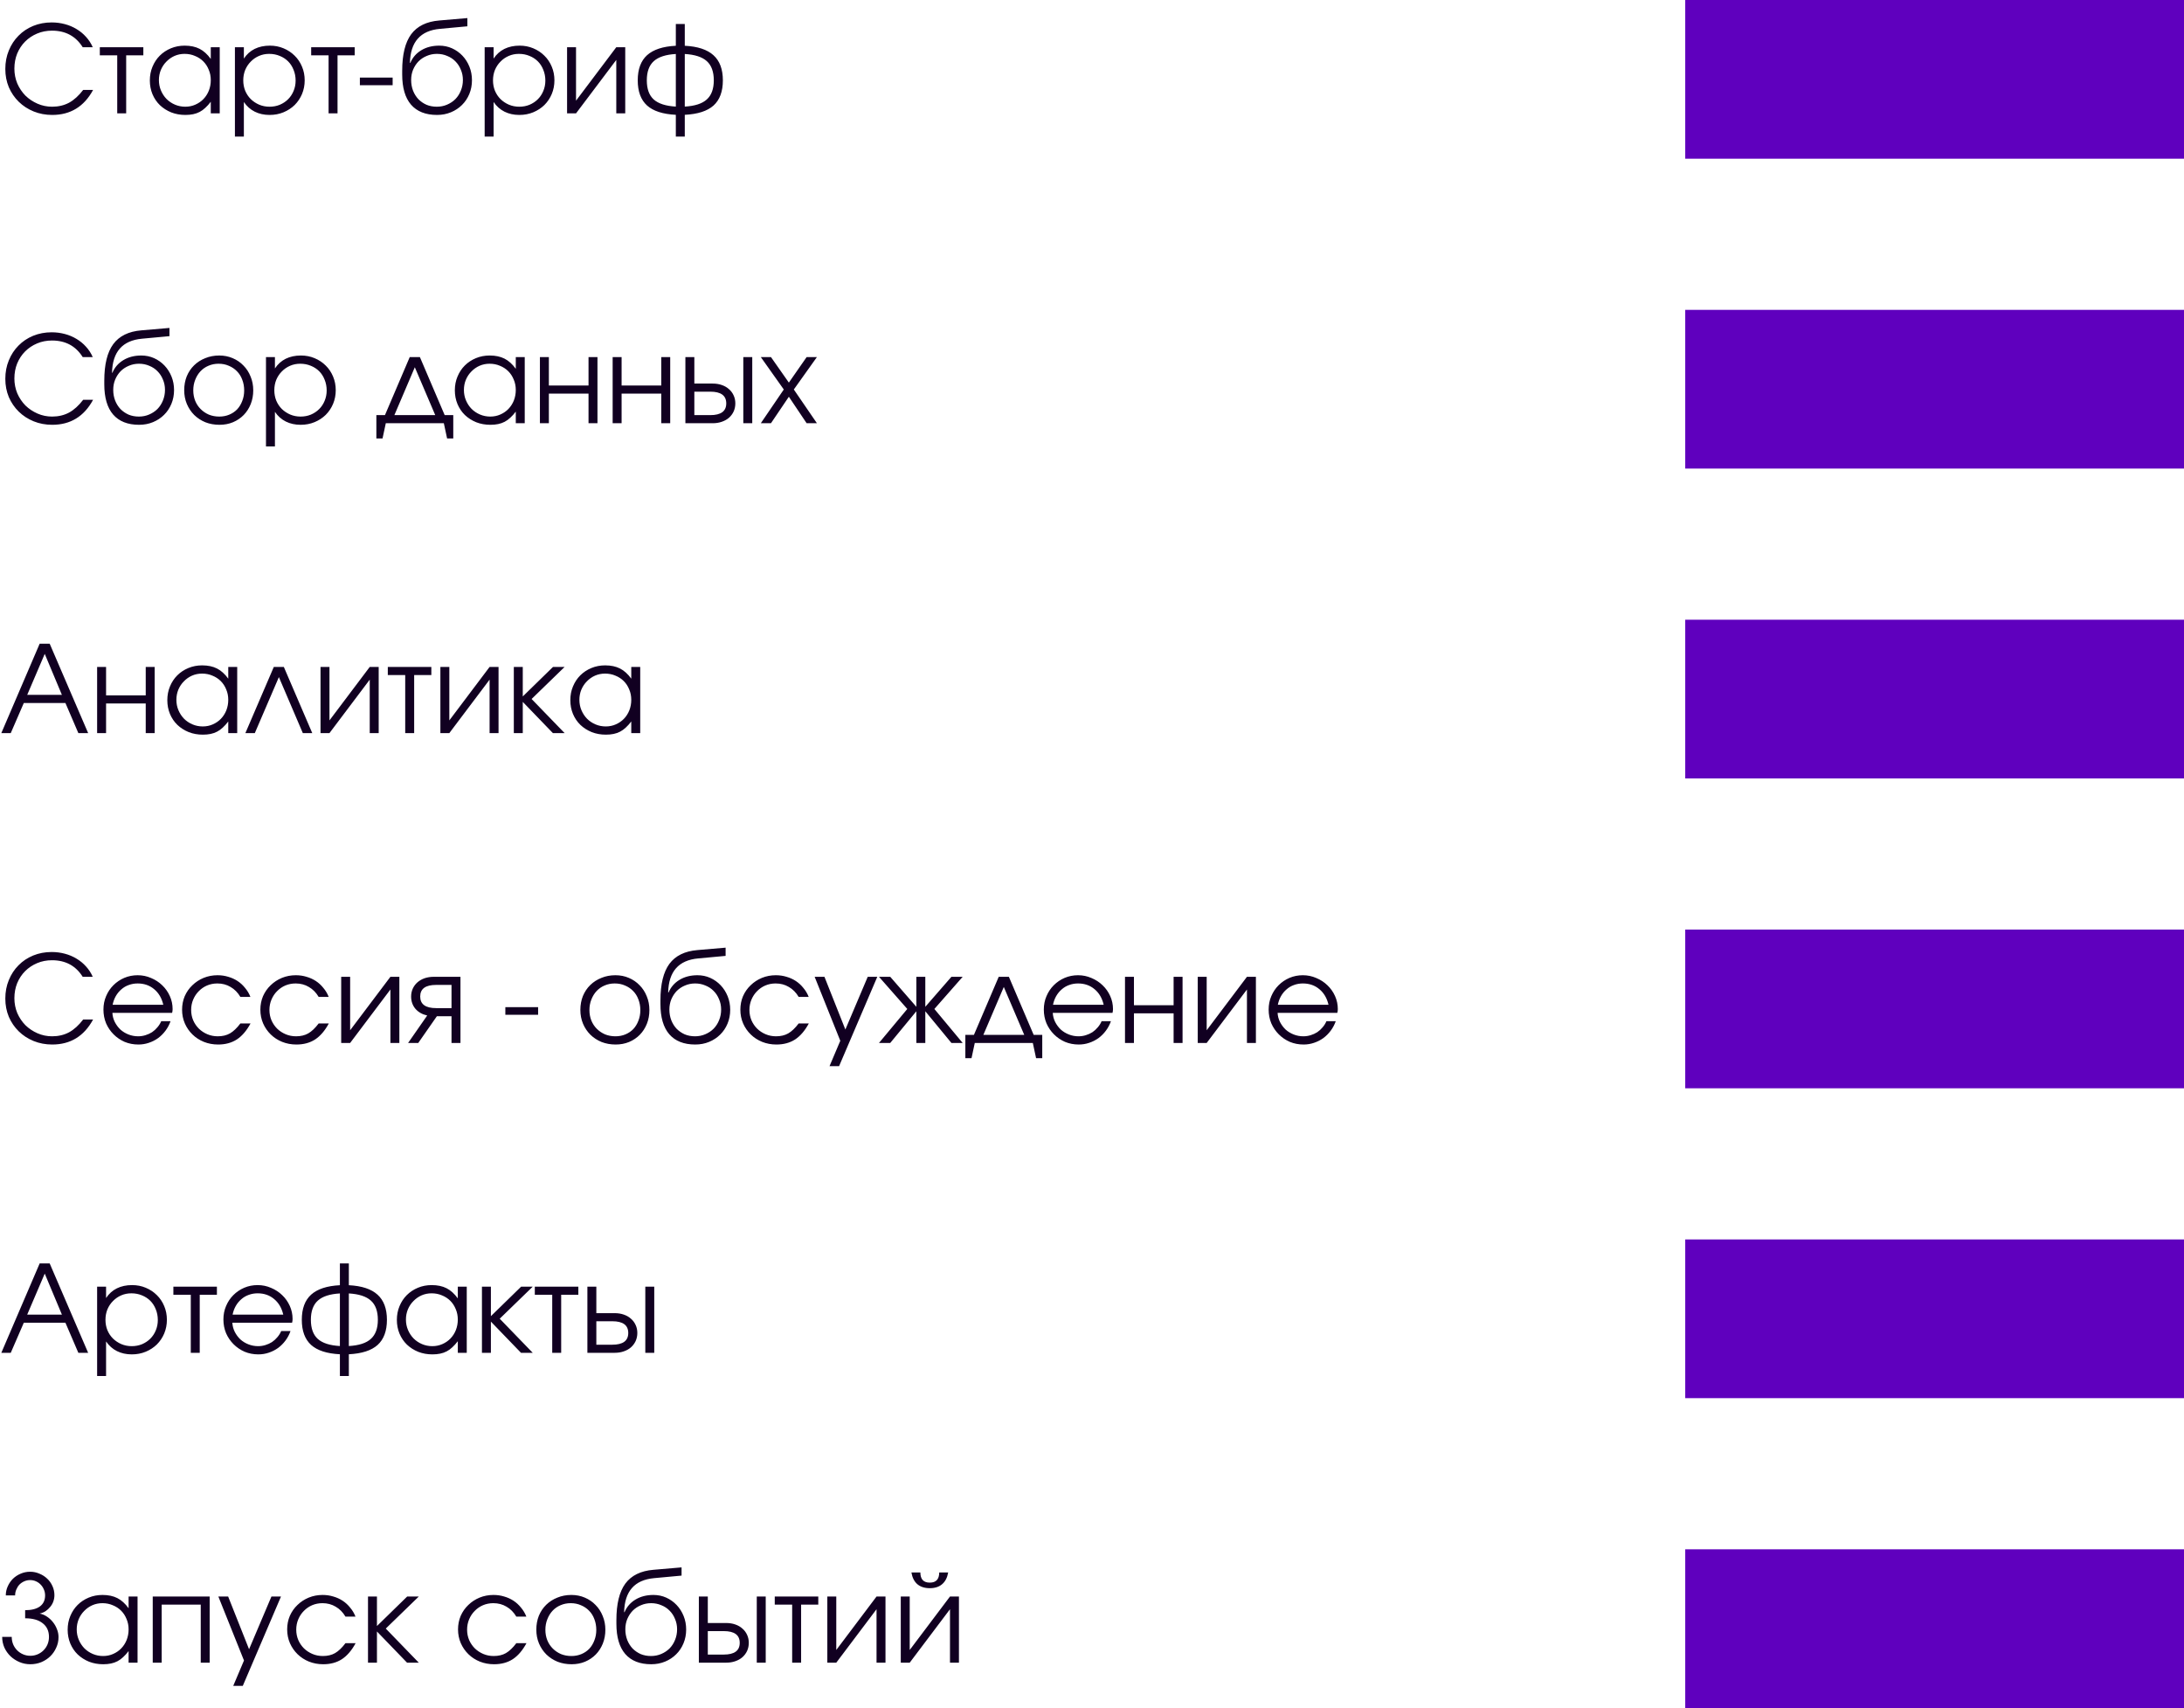 <?xml version="1.0" encoding="UTF-8"?> <svg xmlns="http://www.w3.org/2000/svg" width="289" height="226" viewBox="0 0 289 226" fill="none"><path d="M12.32 11.896C11.125 14.104 9.323 15.208 6.912 15.208C6.027 15.208 5.205 15.053 4.448 14.744C3.691 14.435 3.035 14.008 2.48 13.464C1.925 12.92 1.488 12.28 1.168 11.544C0.859 10.797 0.704 9.992 0.704 9.128C0.704 8.243 0.859 7.427 1.168 6.68C1.477 5.923 1.904 5.272 2.448 4.728C2.992 4.173 3.637 3.741 4.384 3.432C5.141 3.123 5.957 2.968 6.832 2.968C7.44 2.968 8.021 3.043 8.576 3.192C9.141 3.341 9.659 3.56 10.128 3.848C10.597 4.125 11.013 4.467 11.376 4.872C11.749 5.277 12.048 5.736 12.272 6.248H10.944C10.027 4.787 8.672 4.056 6.88 4.056C6.176 4.056 5.52 4.184 4.912 4.44C4.304 4.696 3.776 5.048 3.328 5.496C2.88 5.944 2.528 6.477 2.272 7.096C2.027 7.704 1.904 8.365 1.904 9.08C1.904 9.773 2.032 10.429 2.288 11.048C2.555 11.656 2.912 12.189 3.36 12.648C3.819 13.096 4.352 13.453 4.96 13.72C5.568 13.987 6.213 14.12 6.896 14.12C7.728 14.12 8.475 13.944 9.136 13.592C9.797 13.229 10.421 12.664 11.008 11.896H12.32ZM15.512 7.32H13.208V6.248H18.968V7.32H16.696V15H15.512V7.32ZM19.828 10.648C19.828 9.987 19.946 9.379 20.18 8.824C20.415 8.259 20.735 7.773 21.14 7.368C21.556 6.952 22.047 6.627 22.612 6.392C23.178 6.157 23.786 6.04 24.436 6.04C25.204 6.04 25.86 6.179 26.404 6.456C26.948 6.733 27.444 7.181 27.892 7.8V6.248H29.076V15H27.892V13.464C27.658 13.773 27.418 14.04 27.172 14.264C26.938 14.488 26.687 14.669 26.42 14.808C26.154 14.947 25.866 15.048 25.556 15.112C25.247 15.176 24.906 15.208 24.532 15.208C23.86 15.208 23.236 15.096 22.66 14.872C22.084 14.637 21.583 14.317 21.156 13.912C20.74 13.507 20.415 13.027 20.18 12.472C19.946 11.907 19.828 11.299 19.828 10.648ZM21.028 10.6C21.028 11.091 21.119 11.549 21.3 11.976C21.482 12.403 21.727 12.776 22.036 13.096C22.356 13.416 22.73 13.667 23.156 13.848C23.583 14.029 24.036 14.12 24.516 14.12C24.996 14.12 25.439 14.029 25.844 13.848C26.26 13.667 26.618 13.421 26.916 13.112C27.226 12.792 27.466 12.419 27.636 11.992C27.807 11.555 27.892 11.091 27.892 10.6C27.892 10.099 27.802 9.64 27.62 9.224C27.45 8.797 27.21 8.429 26.9 8.12C26.591 7.811 26.223 7.571 25.796 7.4C25.38 7.219 24.922 7.128 24.42 7.128C23.951 7.128 23.508 7.219 23.092 7.4C22.687 7.581 22.33 7.832 22.02 8.152C21.711 8.461 21.466 8.829 21.284 9.256C21.114 9.672 21.028 10.12 21.028 10.6ZM31.086 6.248H32.27V7.752C32.644 7.187 33.118 6.76 33.694 6.472C34.281 6.184 34.953 6.04 35.71 6.04C36.361 6.04 36.964 6.157 37.518 6.392C38.084 6.627 38.574 6.952 38.99 7.368C39.406 7.773 39.731 8.259 39.966 8.824C40.201 9.379 40.318 9.981 40.318 10.632C40.318 11.272 40.201 11.875 39.966 12.44C39.731 12.995 39.406 13.48 38.99 13.896C38.574 14.301 38.084 14.621 37.518 14.856C36.953 15.091 36.34 15.208 35.678 15.208C34.942 15.208 34.286 15.064 33.71 14.776C33.134 14.488 32.654 14.061 32.27 13.496V18.072H31.086V6.248ZM35.662 14.12C36.153 14.12 36.606 14.035 37.022 13.864C37.449 13.683 37.817 13.437 38.126 13.128C38.435 12.819 38.675 12.456 38.846 12.04C39.028 11.613 39.118 11.155 39.118 10.664C39.118 10.152 39.028 9.677 38.846 9.24C38.675 8.803 38.435 8.429 38.126 8.12C37.817 7.811 37.449 7.571 37.022 7.4C36.596 7.219 36.126 7.128 35.614 7.128C35.134 7.128 34.686 7.219 34.27 7.4C33.854 7.581 33.492 7.832 33.182 8.152C32.873 8.461 32.627 8.829 32.446 9.256C32.276 9.683 32.19 10.141 32.19 10.632C32.19 11.123 32.276 11.581 32.446 12.008C32.627 12.435 32.873 12.803 33.182 13.112C33.502 13.421 33.87 13.667 34.286 13.848C34.713 14.029 35.172 14.12 35.662 14.12ZM43.48 7.32H41.176V6.248H46.936V7.32H44.664V15H43.48V7.32ZM47.621 10.264H51.957V11.272H47.621V10.264ZM54.294 8.328C54.592 7.613 55.078 7.053 55.749 6.648C56.422 6.243 57.211 6.04 58.117 6.04C58.725 6.04 59.291 6.157 59.813 6.392C60.336 6.627 60.795 6.952 61.19 7.368C61.584 7.784 61.894 8.269 62.117 8.824C62.342 9.379 62.453 9.976 62.453 10.616C62.453 11.267 62.336 11.875 62.102 12.44C61.867 13.005 61.541 13.491 61.126 13.896C60.72 14.301 60.235 14.621 59.669 14.856C59.104 15.091 58.491 15.208 57.83 15.208C56.325 15.208 55.179 14.755 54.389 13.848C53.611 12.941 53.221 11.608 53.221 9.848V9.368C53.221 7.224 53.616 5.613 54.406 4.536C55.206 3.459 56.443 2.851 58.117 2.712L61.846 2.392V3.48L58.214 3.816C55.632 4.051 54.309 5.549 54.245 8.312L54.294 8.328ZM57.797 14.12C58.288 14.12 58.742 14.029 59.157 13.848C59.584 13.667 59.952 13.421 60.261 13.112C60.571 12.792 60.811 12.419 60.981 11.992C61.163 11.555 61.254 11.085 61.254 10.584C61.254 10.093 61.163 9.64 60.981 9.224C60.811 8.797 60.571 8.429 60.261 8.12C59.963 7.811 59.6 7.571 59.173 7.4C58.758 7.219 58.304 7.128 57.813 7.128C57.334 7.128 56.886 7.219 56.469 7.4C56.053 7.571 55.691 7.811 55.382 8.12C55.083 8.429 54.843 8.797 54.661 9.224C54.491 9.64 54.406 10.093 54.406 10.584C54.406 11.096 54.491 11.571 54.661 12.008C54.832 12.435 55.067 12.808 55.365 13.128C55.675 13.437 56.032 13.683 56.438 13.864C56.853 14.035 57.307 14.12 57.797 14.12ZM64.133 6.248H65.317V7.752C65.69 7.187 66.165 6.76 66.741 6.472C67.328 6.184 68 6.04 68.757 6.04C69.408 6.04 70.01 6.157 70.565 6.392C71.13 6.627 71.621 6.952 72.037 7.368C72.453 7.773 72.778 8.259 73.013 8.824C73.248 9.379 73.365 9.981 73.365 10.632C73.365 11.272 73.248 11.875 73.013 12.44C72.778 12.995 72.453 13.48 72.037 13.896C71.621 14.301 71.13 14.621 70.565 14.856C70 15.091 69.386 15.208 68.725 15.208C67.989 15.208 67.333 15.064 66.757 14.776C66.181 14.488 65.701 14.061 65.317 13.496V18.072H64.133V6.248ZM68.709 14.12C69.2 14.12 69.653 14.035 70.069 13.864C70.496 13.683 70.864 13.437 71.173 13.128C71.482 12.819 71.722 12.456 71.893 12.04C72.074 11.613 72.165 11.155 72.165 10.664C72.165 10.152 72.074 9.677 71.893 9.24C71.722 8.803 71.482 8.429 71.173 8.12C70.864 7.811 70.496 7.571 70.069 7.4C69.642 7.219 69.173 7.128 68.661 7.128C68.181 7.128 67.733 7.219 67.317 7.4C66.901 7.581 66.538 7.832 66.229 8.152C65.92 8.461 65.674 8.829 65.493 9.256C65.322 9.683 65.237 10.141 65.237 10.632C65.237 11.123 65.322 11.581 65.493 12.008C65.674 12.435 65.92 12.803 66.229 13.112C66.549 13.421 66.917 13.667 67.333 13.848C67.76 14.029 68.218 14.12 68.709 14.12ZM75.039 6.248H76.223V13.32L81.551 6.248H82.735V15H81.551V7.928L76.223 15H75.039V6.248ZM89.43 15.192C87.713 15.107 86.443 14.696 85.622 13.96C84.801 13.213 84.39 12.104 84.39 10.632C84.39 9.16 84.801 8.051 85.622 7.304C86.454 6.557 87.723 6.141 89.43 6.056V3.176H90.614V6.056C92.321 6.141 93.585 6.557 94.406 7.304C95.238 8.051 95.654 9.16 95.654 10.632C95.654 12.104 95.243 13.213 94.422 13.96C93.601 14.696 92.331 15.107 90.614 15.192V18.072H89.43V15.192ZM89.43 7.144C88.107 7.219 87.137 7.533 86.518 8.088C85.899 8.643 85.59 9.491 85.59 10.632C85.59 11.763 85.894 12.605 86.502 13.16C87.121 13.715 88.097 14.029 89.43 14.104V7.144ZM90.614 14.104C91.947 14.029 92.918 13.715 93.526 13.16C94.145 12.605 94.454 11.763 94.454 10.632C94.454 9.491 94.145 8.643 93.526 8.088C92.907 7.533 91.937 7.219 90.614 7.144V14.104Z" fill="#110021"></path><path d="M12.32 52.896C11.125 55.104 9.323 56.208 6.912 56.208C6.027 56.208 5.205 56.053 4.448 55.744C3.691 55.435 3.035 55.008 2.48 54.464C1.925 53.92 1.488 53.28 1.168 52.544C0.859 51.797 0.704 50.992 0.704 50.128C0.704 49.243 0.859 48.427 1.168 47.68C1.477 46.923 1.904 46.272 2.448 45.728C2.992 45.173 3.637 44.741 4.384 44.432C5.141 44.123 5.957 43.968 6.832 43.968C7.44 43.968 8.021 44.043 8.576 44.192C9.141 44.341 9.659 44.56 10.128 44.848C10.597 45.125 11.013 45.467 11.376 45.872C11.749 46.277 12.048 46.736 12.272 47.248H10.944C10.027 45.787 8.672 45.056 6.88 45.056C6.176 45.056 5.52 45.184 4.912 45.44C4.304 45.696 3.776 46.048 3.328 46.496C2.88 46.944 2.528 47.477 2.272 48.096C2.027 48.704 1.904 49.365 1.904 50.08C1.904 50.773 2.032 51.429 2.288 52.048C2.555 52.656 2.912 53.189 3.36 53.648C3.819 54.096 4.352 54.453 4.96 54.72C5.568 54.987 6.213 55.12 6.896 55.12C7.728 55.12 8.475 54.944 9.136 54.592C9.797 54.229 10.421 53.664 11.008 52.896H12.32ZM14.872 49.328C15.17 48.613 15.656 48.053 16.328 47.648C17 47.243 17.789 47.04 18.696 47.04C19.304 47.04 19.869 47.157 20.392 47.392C20.914 47.627 21.373 47.952 21.768 48.368C22.162 48.784 22.472 49.269 22.696 49.824C22.92 50.379 23.032 50.976 23.032 51.616C23.032 52.267 22.914 52.875 22.68 53.44C22.445 54.005 22.12 54.491 21.704 54.896C21.298 55.301 20.813 55.621 20.248 55.856C19.682 56.091 19.069 56.208 18.408 56.208C16.904 56.208 15.757 55.755 14.968 54.848C14.189 53.941 13.8 52.608 13.8 50.848V50.368C13.8 48.224 14.194 46.613 14.984 45.536C15.784 44.459 17.021 43.851 18.696 43.712L22.424 43.392V44.48L18.792 44.816C16.21 45.051 14.888 46.549 14.824 49.312L14.872 49.328ZM18.376 55.12C18.866 55.12 19.32 55.029 19.736 54.848C20.162 54.667 20.53 54.421 20.84 54.112C21.149 53.792 21.389 53.419 21.56 52.992C21.741 52.555 21.832 52.085 21.832 51.584C21.832 51.093 21.741 50.64 21.56 50.224C21.389 49.797 21.149 49.429 20.84 49.12C20.541 48.811 20.178 48.571 19.752 48.4C19.336 48.219 18.882 48.128 18.392 48.128C17.912 48.128 17.464 48.219 17.048 48.4C16.632 48.571 16.269 48.811 15.96 49.12C15.661 49.429 15.421 49.797 15.24 50.224C15.069 50.64 14.984 51.093 14.984 51.584C14.984 52.096 15.069 52.571 15.24 53.008C15.41 53.435 15.645 53.808 15.944 54.128C16.253 54.437 16.61 54.683 17.016 54.864C17.432 55.035 17.885 55.12 18.376 55.12ZM24.375 51.632C24.375 50.971 24.487 50.357 24.711 49.792C24.946 49.227 25.271 48.741 25.687 48.336C26.103 47.931 26.594 47.616 27.159 47.392C27.724 47.157 28.343 47.04 29.015 47.04C29.655 47.04 30.247 47.157 30.791 47.392C31.346 47.627 31.82 47.952 32.215 48.368C32.62 48.773 32.935 49.259 33.159 49.824C33.394 50.379 33.511 50.987 33.511 51.648C33.511 52.299 33.399 52.907 33.175 53.472C32.951 54.027 32.642 54.507 32.247 54.912C31.852 55.317 31.378 55.637 30.823 55.872C30.279 56.096 29.687 56.208 29.047 56.208C28.375 56.208 27.751 56.096 27.175 55.872C26.61 55.637 26.119 55.317 25.703 54.912C25.287 54.496 24.962 54.011 24.727 53.456C24.492 52.891 24.375 52.283 24.375 51.632ZM29.015 55.12C29.495 55.12 29.938 55.035 30.343 54.864C30.748 54.693 31.095 54.459 31.383 54.16C31.671 53.851 31.895 53.483 32.055 53.056C32.226 52.629 32.311 52.165 32.311 51.664C32.311 51.152 32.226 50.677 32.055 50.24C31.895 49.803 31.66 49.429 31.351 49.12C31.052 48.811 30.695 48.571 30.279 48.4C29.874 48.219 29.421 48.128 28.919 48.128C28.439 48.128 27.991 48.219 27.575 48.4C27.17 48.571 26.818 48.816 26.519 49.136C26.231 49.445 26.002 49.819 25.831 50.256C25.66 50.683 25.575 51.147 25.575 51.648C25.575 52.149 25.66 52.613 25.831 53.04C26.002 53.456 26.242 53.819 26.551 54.128C26.86 54.437 27.223 54.683 27.639 54.864C28.066 55.035 28.524 55.12 29.015 55.12ZM35.196 47.248H36.38V48.752C36.753 48.187 37.227 47.76 37.803 47.472C38.39 47.184 39.062 47.04 39.819 47.04C40.47 47.04 41.073 47.157 41.627 47.392C42.193 47.627 42.684 47.952 43.099 48.368C43.516 48.773 43.841 49.259 44.075 49.824C44.31 50.379 44.428 50.981 44.428 51.632C44.428 52.272 44.31 52.875 44.075 53.44C43.841 53.995 43.516 54.48 43.099 54.896C42.684 55.301 42.193 55.621 41.627 55.856C41.062 56.091 40.449 56.208 39.788 56.208C39.051 56.208 38.395 56.064 37.819 55.776C37.243 55.488 36.764 55.061 36.38 54.496V59.072H35.196V47.248ZM39.772 55.12C40.262 55.12 40.715 55.035 41.132 54.864C41.558 54.683 41.926 54.437 42.236 54.128C42.545 53.819 42.785 53.456 42.956 53.04C43.137 52.613 43.227 52.155 43.227 51.664C43.227 51.152 43.137 50.677 42.956 50.24C42.785 49.803 42.545 49.429 42.236 49.12C41.926 48.811 41.558 48.571 41.132 48.4C40.705 48.219 40.236 48.128 39.724 48.128C39.243 48.128 38.795 48.219 38.38 48.4C37.964 48.581 37.601 48.832 37.291 49.152C36.982 49.461 36.737 49.829 36.556 50.256C36.385 50.683 36.3 51.141 36.3 51.632C36.3 52.123 36.385 52.581 36.556 53.008C36.737 53.435 36.982 53.803 37.291 54.112C37.611 54.421 37.98 54.667 38.395 54.848C38.822 55.029 39.281 55.12 39.772 55.12ZM49.803 54.928H50.939L54.219 47.248H55.563L58.843 54.928H59.979V58.016H59.163L58.731 56H51.051L50.619 58.016H49.803V54.928ZM57.595 54.928L54.891 48.592L52.187 54.928H57.595ZM60.188 51.648C60.188 50.987 60.305 50.379 60.54 49.824C60.774 49.259 61.094 48.773 61.5 48.368C61.916 47.952 62.406 47.627 62.972 47.392C63.537 47.157 64.145 47.04 64.796 47.04C65.564 47.04 66.22 47.179 66.764 47.456C67.308 47.733 67.804 48.181 68.252 48.8V47.248H69.436V56H68.252V54.464C68.017 54.773 67.777 55.04 67.532 55.264C67.297 55.488 67.046 55.669 66.78 55.808C66.513 55.947 66.225 56.048 65.916 56.112C65.606 56.176 65.265 56.208 64.892 56.208C64.22 56.208 63.596 56.096 63.02 55.872C62.444 55.637 61.942 55.317 61.516 54.912C61.1 54.507 60.774 54.027 60.54 53.472C60.305 52.907 60.188 52.299 60.188 51.648ZM61.388 51.6C61.388 52.091 61.478 52.549 61.66 52.976C61.841 53.403 62.086 53.776 62.396 54.096C62.716 54.416 63.089 54.667 63.516 54.848C63.942 55.029 64.396 55.12 64.876 55.12C65.356 55.12 65.798 55.029 66.204 54.848C66.62 54.667 66.977 54.421 67.276 54.112C67.585 53.792 67.825 53.419 67.996 52.992C68.166 52.555 68.252 52.091 68.252 51.6C68.252 51.099 68.161 50.64 67.98 50.224C67.809 49.797 67.569 49.429 67.26 49.12C66.95 48.811 66.582 48.571 66.156 48.4C65.74 48.219 65.281 48.128 64.78 48.128C64.31 48.128 63.868 48.219 63.452 48.4C63.046 48.581 62.689 48.832 62.38 49.152C62.07 49.461 61.825 49.829 61.644 50.256C61.473 50.672 61.388 51.12 61.388 51.6ZM71.445 47.248H72.629V51.008H77.877V47.248H79.061V56H77.877V52.08H72.629V56H71.445V47.248ZM81.07 47.248H82.254V51.008H87.502V47.248H88.686V56H87.502V52.08H82.254V56H81.07V47.248ZM93.992 54.928C95.4 54.928 96.103 54.411 96.103 53.376C96.103 52.341 95.4 51.824 93.992 51.824H91.879V54.928H93.992ZM90.695 47.248H91.879V50.752H94.296C94.743 50.752 95.149 50.816 95.511 50.944C95.885 51.072 96.2 51.253 96.456 51.488C96.722 51.712 96.93 51.989 97.079 52.32C97.229 52.64 97.303 52.992 97.303 53.376C97.303 53.76 97.229 54.117 97.079 54.448C96.93 54.768 96.722 55.045 96.456 55.28C96.2 55.504 95.885 55.68 95.511 55.808C95.149 55.936 94.743 56 94.296 56H90.695V47.248ZM98.359 47.248H99.543V56H98.359V47.248ZM103.715 51.536L100.675 47.248H102.019L104.387 50.624L106.739 47.248H108.099L105.043 51.536L108.099 56H106.739L104.387 52.496L102.019 56H100.675L103.715 51.536Z" fill="#110021"></path><path d="M5.248 85.176H6.576L11.664 97H10.368L8.656 93.016H3.152L1.424 97H0.176L5.248 85.176ZM8.192 91.944L5.92 86.52L3.6 91.944H8.192ZM12.852 88.248H14.036V92.008H19.284V88.248H20.468V97H19.284V93.08H14.036V97H12.852V88.248ZM22.141 92.648C22.141 91.987 22.258 91.379 22.493 90.824C22.727 90.259 23.047 89.773 23.453 89.368C23.869 88.952 24.359 88.627 24.925 88.392C25.49 88.157 26.098 88.04 26.749 88.04C27.517 88.04 28.173 88.179 28.717 88.456C29.261 88.733 29.757 89.181 30.205 89.8V88.248H31.389V97H30.205V95.464C29.97 95.773 29.73 96.04 29.485 96.264C29.25 96.488 28.999 96.669 28.733 96.808C28.466 96.947 28.178 97.048 27.869 97.112C27.559 97.176 27.218 97.208 26.845 97.208C26.173 97.208 25.549 97.096 24.973 96.872C24.397 96.637 23.895 96.317 23.469 95.912C23.053 95.507 22.727 95.027 22.493 94.472C22.258 93.907 22.141 93.299 22.141 92.648ZM23.341 92.6C23.341 93.091 23.431 93.549 23.613 93.976C23.794 94.403 24.039 94.776 24.349 95.096C24.669 95.416 25.042 95.667 25.469 95.848C25.895 96.029 26.349 96.12 26.829 96.12C27.309 96.12 27.751 96.029 28.157 95.848C28.573 95.667 28.93 95.421 29.229 95.112C29.538 94.792 29.778 94.419 29.949 93.992C30.119 93.555 30.205 93.091 30.205 92.6C30.205 92.099 30.114 91.64 29.933 91.224C29.762 90.797 29.522 90.429 29.213 90.12C28.903 89.811 28.535 89.571 28.109 89.4C27.693 89.219 27.234 89.128 26.733 89.128C26.263 89.128 25.821 89.219 25.405 89.4C24.999 89.581 24.642 89.832 24.333 90.152C24.023 90.461 23.778 90.829 23.597 91.256C23.426 91.672 23.341 92.12 23.341 92.6ZM36.231 88.248H37.559L41.319 97H40.071L36.903 89.592L33.719 97H32.471L36.231 88.248ZM42.414 88.248H43.598V95.32L48.926 88.248H50.11V97H48.926V89.928L43.598 97H42.414V88.248ZM53.621 89.32H51.317V88.248H57.077V89.32H54.805V97H53.621V89.32ZM58.274 88.248H59.458V95.32L64.786 88.248H65.97V97H64.786V89.928L59.458 97H58.274V88.248ZM67.992 88.248H69.176V92.152L73.176 88.248H74.712L70.344 92.488L74.712 97H73.16L69.176 92.872V97H67.992V88.248ZM75.469 92.648C75.469 91.987 75.586 91.379 75.821 90.824C76.055 90.259 76.376 89.773 76.781 89.368C77.197 88.952 77.688 88.627 78.253 88.392C78.818 88.157 79.426 88.04 80.077 88.04C80.845 88.04 81.501 88.179 82.045 88.456C82.589 88.733 83.085 89.181 83.533 89.8V88.248H84.717V97H83.533V95.464C83.298 95.773 83.058 96.04 82.813 96.264C82.578 96.488 82.328 96.669 82.061 96.808C81.794 96.947 81.506 97.048 81.197 97.112C80.888 97.176 80.546 97.208 80.173 97.208C79.501 97.208 78.877 97.096 78.301 96.872C77.725 96.637 77.224 96.317 76.797 95.912C76.381 95.507 76.055 95.027 75.821 94.472C75.586 93.907 75.469 93.299 75.469 92.648ZM76.669 92.6C76.669 93.091 76.76 93.549 76.941 93.976C77.122 94.403 77.368 94.776 77.677 95.096C77.997 95.416 78.37 95.667 78.797 95.848C79.224 96.029 79.677 96.12 80.157 96.12C80.637 96.12 81.079 96.029 81.485 95.848C81.901 95.667 82.258 95.421 82.557 95.112C82.866 94.792 83.106 94.419 83.277 93.992C83.448 93.555 83.533 93.091 83.533 92.6C83.533 92.099 83.442 91.64 83.261 91.224C83.09 90.797 82.85 90.429 82.541 90.12C82.231 89.811 81.864 89.571 81.437 89.4C81.021 89.219 80.562 89.128 80.061 89.128C79.591 89.128 79.149 89.219 78.733 89.4C78.328 89.581 77.97 89.832 77.661 90.152C77.352 90.461 77.106 90.829 76.925 91.256C76.754 91.672 76.669 92.12 76.669 92.6Z" fill="#110021"></path><path d="M12.32 134.896C11.125 137.104 9.323 138.208 6.912 138.208C6.027 138.208 5.205 138.053 4.448 137.744C3.691 137.435 3.035 137.008 2.48 136.464C1.925 135.92 1.488 135.28 1.168 134.544C0.859 133.797 0.704 132.992 0.704 132.128C0.704 131.243 0.859 130.427 1.168 129.68C1.477 128.923 1.904 128.272 2.448 127.728C2.992 127.173 3.637 126.741 4.384 126.432C5.141 126.123 5.957 125.968 6.832 125.968C7.44 125.968 8.021 126.043 8.576 126.192C9.141 126.341 9.659 126.56 10.128 126.848C10.597 127.125 11.013 127.467 11.376 127.872C11.749 128.277 12.048 128.736 12.272 129.248H10.944C10.027 127.787 8.672 127.056 6.88 127.056C6.176 127.056 5.52 127.184 4.912 127.44C4.304 127.696 3.776 128.048 3.328 128.496C2.88 128.944 2.528 129.477 2.272 130.096C2.027 130.704 1.904 131.365 1.904 132.08C1.904 132.773 2.032 133.429 2.288 134.048C2.555 134.656 2.912 135.189 3.36 135.648C3.819 136.096 4.352 136.453 4.96 136.72C5.568 136.987 6.213 137.12 6.896 137.12C7.728 137.12 8.475 136.944 9.136 136.592C9.797 136.229 10.421 135.664 11.008 134.896H12.32ZM22.568 135.12C22.408 135.579 22.184 136 21.896 136.384C21.618 136.757 21.293 137.083 20.92 137.36C20.546 137.627 20.136 137.835 19.688 137.984C19.25 138.133 18.792 138.208 18.312 138.208C17.661 138.208 17.053 138.091 16.488 137.856C15.933 137.611 15.448 137.28 15.032 136.864C14.616 136.448 14.285 135.963 14.04 135.408C13.805 134.843 13.688 134.235 13.688 133.584C13.688 132.944 13.805 132.352 14.04 131.808C14.274 131.253 14.594 130.773 15 130.368C15.416 129.952 15.896 129.627 16.44 129.392C16.994 129.157 17.586 129.04 18.216 129.04C18.845 129.04 19.437 129.163 19.992 129.408C20.557 129.643 21.048 129.963 21.464 130.368C21.89 130.773 22.226 131.248 22.472 131.792C22.717 132.336 22.84 132.912 22.84 133.52C22.84 133.605 22.834 133.691 22.824 133.776C22.813 133.851 22.797 133.931 22.776 134.016H14.872C14.893 134.443 15 134.848 15.192 135.232C15.384 135.605 15.629 135.936 15.928 136.224C16.237 136.501 16.594 136.72 17 136.88C17.405 137.04 17.832 137.12 18.28 137.12C18.61 137.12 18.93 137.072 19.24 136.976C19.56 136.88 19.853 136.747 20.12 136.576C20.386 136.395 20.621 136.181 20.824 135.936C21.037 135.691 21.208 135.419 21.336 135.12H22.568ZM21.608 132.944C21.405 132.069 21 131.381 20.392 130.88C19.794 130.379 19.069 130.128 18.216 130.128C17.8 130.128 17.405 130.197 17.032 130.336C16.669 130.464 16.344 130.656 16.056 130.912C15.768 131.157 15.522 131.456 15.32 131.808C15.128 132.149 14.989 132.528 14.904 132.944H21.608ZM33.15 135.424C32.638 136.373 32.035 137.077 31.342 137.536C30.648 137.984 29.822 138.208 28.862 138.208C28.19 138.208 27.561 138.091 26.974 137.856C26.398 137.621 25.896 137.296 25.47 136.88C25.043 136.464 24.707 135.979 24.462 135.424C24.216 134.859 24.094 134.251 24.094 133.6C24.094 132.96 24.211 132.363 24.446 131.808C24.691 131.253 25.027 130.773 25.454 130.368C25.881 129.952 26.377 129.627 26.942 129.392C27.518 129.157 28.131 129.04 28.782 129.04C29.283 129.04 29.758 129.109 30.206 129.248C30.654 129.376 31.064 129.563 31.438 129.808C31.811 130.053 32.142 130.357 32.43 130.72C32.728 131.072 32.963 131.467 33.134 131.904H31.806C31.465 131.328 31.032 130.891 30.51 130.592C29.998 130.283 29.416 130.128 28.766 130.128C28.275 130.128 27.817 130.219 27.39 130.4C26.974 130.581 26.611 130.832 26.302 131.152C25.992 131.461 25.747 131.829 25.566 132.256C25.384 132.683 25.294 133.141 25.294 133.632C25.294 134.123 25.384 134.581 25.566 135.008C25.747 135.424 25.998 135.792 26.318 136.112C26.638 136.421 27.011 136.667 27.438 136.848C27.864 137.029 28.323 137.12 28.814 137.12C29.443 137.12 29.982 136.992 30.43 136.736C30.889 136.469 31.347 136.032 31.806 135.424H33.15ZM43.509 135.424C42.997 136.373 42.395 137.077 41.701 137.536C41.008 137.984 40.181 138.208 39.221 138.208C38.549 138.208 37.92 138.091 37.333 137.856C36.757 137.621 36.256 137.296 35.829 136.88C35.403 136.464 35.067 135.979 34.821 135.424C34.576 134.859 34.453 134.251 34.453 133.6C34.453 132.96 34.571 132.363 34.805 131.808C35.051 131.253 35.387 130.773 35.813 130.368C36.24 129.952 36.736 129.627 37.301 129.392C37.877 129.157 38.491 129.04 39.141 129.04C39.643 129.04 40.117 129.109 40.565 129.248C41.013 129.376 41.424 129.563 41.797 129.808C42.171 130.053 42.501 130.357 42.789 130.72C43.088 131.072 43.323 131.467 43.493 131.904H42.165C41.824 131.328 41.392 130.891 40.869 130.592C40.357 130.283 39.776 130.128 39.125 130.128C38.635 130.128 38.176 130.219 37.749 130.4C37.333 130.581 36.971 130.832 36.661 131.152C36.352 131.461 36.107 131.829 35.925 132.256C35.744 132.683 35.653 133.141 35.653 133.632C35.653 134.123 35.744 134.581 35.925 135.008C36.107 135.424 36.357 135.792 36.677 136.112C36.997 136.421 37.371 136.667 37.797 136.848C38.224 137.029 38.683 137.12 39.173 137.12C39.803 137.12 40.341 136.992 40.789 136.736C41.248 136.469 41.707 136.032 42.165 135.424H43.509ZM45.149 129.248H46.333V136.32L51.661 129.248H52.845V138H51.661V130.928L46.333 138H45.149V129.248ZM59.747 130.32H57.715C56.307 130.32 55.603 130.832 55.603 131.856C55.603 132.88 56.307 133.392 57.715 133.392H59.747V130.32ZM56.531 134.368C55.87 134.219 55.347 133.92 54.963 133.472C54.59 133.024 54.403 132.485 54.403 131.856C54.403 131.472 54.478 131.12 54.627 130.8C54.777 130.48 54.979 130.208 55.235 129.984C55.502 129.749 55.817 129.568 56.179 129.44C56.553 129.312 56.963 129.248 57.411 129.248H60.931V138H59.747V134.464H57.811L55.347 138H54.003L56.531 134.368ZM66.871 133.264H71.207V134.272H66.871V133.264ZM76.797 133.632C76.797 132.971 76.909 132.357 77.133 131.792C77.368 131.227 77.693 130.741 78.109 130.336C78.525 129.931 79.016 129.616 79.581 129.392C80.146 129.157 80.765 129.04 81.437 129.04C82.077 129.04 82.669 129.157 83.213 129.392C83.768 129.627 84.242 129.952 84.637 130.368C85.042 130.773 85.357 131.259 85.581 131.824C85.816 132.379 85.933 132.987 85.933 133.648C85.933 134.299 85.821 134.907 85.597 135.472C85.373 136.027 85.064 136.507 84.669 136.912C84.274 137.317 83.8 137.637 83.245 137.872C82.701 138.096 82.109 138.208 81.469 138.208C80.797 138.208 80.173 138.096 79.597 137.872C79.032 137.637 78.541 137.317 78.125 136.912C77.709 136.496 77.384 136.011 77.149 135.456C76.914 134.891 76.797 134.283 76.797 133.632ZM81.437 137.12C81.917 137.12 82.36 137.035 82.765 136.864C83.17 136.693 83.517 136.459 83.805 136.16C84.093 135.851 84.317 135.483 84.477 135.056C84.648 134.629 84.733 134.165 84.733 133.664C84.733 133.152 84.648 132.677 84.477 132.24C84.317 131.803 84.082 131.429 83.773 131.12C83.474 130.811 83.117 130.571 82.701 130.4C82.296 130.219 81.842 130.128 81.341 130.128C80.861 130.128 80.413 130.219 79.997 130.4C79.592 130.571 79.24 130.816 78.941 131.136C78.653 131.445 78.424 131.819 78.253 132.256C78.082 132.683 77.997 133.147 77.997 133.648C77.997 134.149 78.082 134.613 78.253 135.04C78.424 135.456 78.664 135.819 78.973 136.128C79.282 136.437 79.645 136.683 80.061 136.864C80.488 137.035 80.946 137.12 81.437 137.12ZM88.465 131.328C88.764 130.613 89.249 130.053 89.921 129.648C90.593 129.243 91.383 129.04 92.289 129.04C92.897 129.04 93.463 129.157 93.985 129.392C94.508 129.627 94.967 129.952 95.361 130.368C95.756 130.784 96.065 131.269 96.289 131.824C96.513 132.379 96.625 132.976 96.625 133.616C96.625 134.267 96.508 134.875 96.273 135.44C96.039 136.005 95.713 136.491 95.297 136.896C94.892 137.301 94.407 137.621 93.841 137.856C93.276 138.091 92.663 138.208 92.001 138.208C90.497 138.208 89.351 137.755 88.561 136.848C87.783 135.941 87.393 134.608 87.393 132.848V132.368C87.393 130.224 87.788 128.613 88.577 127.536C89.377 126.459 90.615 125.851 92.289 125.712L96.017 125.392V126.48L92.385 126.816C89.804 127.051 88.481 128.549 88.417 131.312L88.465 131.328ZM91.969 137.12C92.46 137.12 92.913 137.029 93.329 136.848C93.756 136.667 94.124 136.421 94.433 136.112C94.743 135.792 94.983 135.419 95.153 134.992C95.335 134.555 95.425 134.085 95.425 133.584C95.425 133.093 95.335 132.64 95.153 132.224C94.983 131.797 94.743 131.429 94.433 131.12C94.135 130.811 93.772 130.571 93.345 130.4C92.929 130.219 92.476 130.128 91.985 130.128C91.505 130.128 91.057 130.219 90.641 130.4C90.225 130.571 89.863 130.811 89.553 131.12C89.255 131.429 89.015 131.797 88.833 132.224C88.663 132.64 88.577 133.093 88.577 133.584C88.577 134.096 88.663 134.571 88.833 135.008C89.004 135.435 89.239 135.808 89.537 136.128C89.847 136.437 90.204 136.683 90.609 136.864C91.025 137.035 91.479 137.12 91.969 137.12ZM107.025 135.424C106.513 136.373 105.91 137.077 105.217 137.536C104.524 137.984 103.697 138.208 102.737 138.208C102.065 138.208 101.436 138.091 100.849 137.856C100.273 137.621 99.772 137.296 99.345 136.88C98.918 136.464 98.582 135.979 98.337 135.424C98.091 134.859 97.969 134.251 97.969 133.6C97.969 132.96 98.086 132.363 98.321 131.808C98.566 131.253 98.902 130.773 99.329 130.368C99.755 129.952 100.252 129.627 100.817 129.392C101.393 129.157 102.006 129.04 102.657 129.04C103.158 129.04 103.633 129.109 104.081 129.248C104.529 129.376 104.94 129.563 105.313 129.808C105.686 130.053 106.017 130.357 106.305 130.72C106.604 131.072 106.838 131.467 107.009 131.904H105.681C105.34 131.328 104.908 130.891 104.385 130.592C103.873 130.283 103.292 130.128 102.641 130.128C102.15 130.128 101.692 130.219 101.265 130.4C100.849 130.581 100.486 130.832 100.177 131.152C99.868 131.461 99.622 131.829 99.441 132.256C99.26 132.683 99.169 133.141 99.169 133.632C99.169 134.123 99.26 134.581 99.441 135.008C99.622 135.424 99.873 135.792 100.193 136.112C100.513 136.421 100.886 136.667 101.313 136.848C101.74 137.029 102.198 137.12 102.689 137.12C103.318 137.12 103.857 136.992 104.305 136.736C104.764 136.469 105.222 136.032 105.681 135.424H107.025ZM111.192 137.712L107.8 129.248H109.096L111.864 136.224L114.824 129.248H116.088L111.032 141.072H109.768L111.192 137.712ZM120.058 133.504L116.314 129.248H117.802L121.258 133.216V129.248H122.442V133.216L125.898 129.248H127.386L123.642 133.504L127.386 138H125.898L122.442 133.808V138H121.258V133.808L117.802 138H116.314L120.058 133.504ZM127.741 136.928H128.877L132.157 129.248H133.501L136.781 136.928H137.917V140.016H137.101L136.669 138H128.989L128.557 140.016H127.741V136.928ZM135.533 136.928L132.829 130.592L130.125 136.928H135.533ZM147.005 135.12C146.845 135.579 146.621 136 146.333 136.384C146.056 136.757 145.73 137.083 145.357 137.36C144.984 137.627 144.573 137.835 144.125 137.984C143.688 138.133 143.229 138.208 142.749 138.208C142.098 138.208 141.49 138.091 140.925 137.856C140.37 137.611 139.885 137.28 139.469 136.864C139.053 136.448 138.722 135.963 138.477 135.408C138.242 134.843 138.125 134.235 138.125 133.584C138.125 132.944 138.242 132.352 138.477 131.808C138.712 131.253 139.032 130.773 139.437 130.368C139.853 129.952 140.333 129.627 140.877 129.392C141.432 129.157 142.024 129.04 142.653 129.04C143.282 129.04 143.874 129.163 144.429 129.408C144.994 129.643 145.485 129.963 145.901 130.368C146.328 130.773 146.664 131.248 146.909 131.792C147.154 132.336 147.277 132.912 147.277 133.52C147.277 133.605 147.272 133.691 147.261 133.776C147.25 133.851 147.234 133.931 147.213 134.016H139.309C139.33 134.443 139.437 134.848 139.629 135.232C139.821 135.605 140.066 135.936 140.365 136.224C140.674 136.501 141.032 136.72 141.437 136.88C141.842 137.04 142.269 137.12 142.717 137.12C143.048 137.12 143.368 137.072 143.677 136.976C143.997 136.88 144.29 136.747 144.557 136.576C144.824 136.395 145.058 136.181 145.261 135.936C145.474 135.691 145.645 135.419 145.773 135.12H147.005ZM146.045 132.944C145.842 132.069 145.437 131.381 144.829 130.88C144.232 130.379 143.506 130.128 142.653 130.128C142.237 130.128 141.842 130.197 141.469 130.336C141.106 130.464 140.781 130.656 140.493 130.912C140.205 131.157 139.96 131.456 139.757 131.808C139.565 132.149 139.426 132.528 139.341 132.944H146.045ZM148.867 129.248H150.051V133.008H155.299V129.248H156.483V138H155.299V134.08H150.051V138H148.867V129.248ZM158.492 129.248H159.676V136.32L165.004 129.248H166.188V138H165.004V130.928L159.676 138H158.492V129.248ZM176.755 135.12C176.595 135.579 176.371 136 176.083 136.384C175.806 136.757 175.48 137.083 175.107 137.36C174.734 137.627 174.323 137.835 173.875 137.984C173.438 138.133 172.979 138.208 172.499 138.208C171.848 138.208 171.24 138.091 170.675 137.856C170.12 137.611 169.635 137.28 169.219 136.864C168.803 136.448 168.472 135.963 168.227 135.408C167.992 134.843 167.875 134.235 167.875 133.584C167.875 132.944 167.992 132.352 168.227 131.808C168.462 131.253 168.782 130.773 169.187 130.368C169.603 129.952 170.083 129.627 170.627 129.392C171.182 129.157 171.774 129.04 172.403 129.04C173.032 129.04 173.624 129.163 174.179 129.408C174.744 129.643 175.235 129.963 175.651 130.368C176.078 130.773 176.414 131.248 176.659 131.792C176.904 132.336 177.027 132.912 177.027 133.52C177.027 133.605 177.022 133.691 177.011 133.776C177 133.851 176.984 133.931 176.963 134.016H169.059C169.08 134.443 169.187 134.848 169.379 135.232C169.571 135.605 169.816 135.936 170.115 136.224C170.424 136.501 170.782 136.72 171.187 136.88C171.592 137.04 172.019 137.12 172.467 137.12C172.798 137.12 173.118 137.072 173.427 136.976C173.747 136.88 174.04 136.747 174.307 136.576C174.574 136.395 174.808 136.181 175.011 135.936C175.224 135.691 175.395 135.419 175.523 135.12H176.755ZM175.795 132.944C175.592 132.069 175.187 131.381 174.579 130.88C173.982 130.379 173.256 130.128 172.403 130.128C171.987 130.128 171.592 130.197 171.219 130.336C170.856 130.464 170.531 130.656 170.243 130.912C169.955 131.157 169.71 131.456 169.507 131.808C169.315 132.149 169.176 132.528 169.091 132.944H175.795Z" fill="#110021"></path><path d="M5.248 167.176H6.576L11.664 179H10.368L8.656 175.016H3.152L1.424 179H0.176L5.248 167.176ZM8.192 173.944L5.92 168.52L3.6 173.944H8.192ZM12.852 170.248H14.036V171.752C14.409 171.187 14.884 170.76 15.46 170.472C16.046 170.184 16.718 170.04 17.476 170.04C18.126 170.04 18.729 170.157 19.284 170.392C19.849 170.627 20.34 170.952 20.756 171.368C21.172 171.773 21.497 172.259 21.732 172.824C21.966 173.379 22.084 173.981 22.084 174.632C22.084 175.272 21.966 175.875 21.732 176.44C21.497 176.995 21.172 177.48 20.756 177.896C20.34 178.301 19.849 178.621 19.284 178.856C18.718 179.091 18.105 179.208 17.444 179.208C16.708 179.208 16.052 179.064 15.476 178.776C14.9 178.488 14.42 178.061 14.036 177.496V182.072H12.852V170.248ZM17.428 178.12C17.918 178.12 18.372 178.035 18.788 177.864C19.214 177.683 19.582 177.437 19.892 177.128C20.201 176.819 20.441 176.456 20.612 176.04C20.793 175.613 20.884 175.155 20.884 174.664C20.884 174.152 20.793 173.677 20.612 173.24C20.441 172.803 20.201 172.429 19.892 172.12C19.582 171.811 19.214 171.571 18.788 171.4C18.361 171.219 17.892 171.128 17.38 171.128C16.9 171.128 16.452 171.219 16.036 171.4C15.62 171.581 15.257 171.832 14.948 172.152C14.638 172.461 14.393 172.829 14.212 173.256C14.041 173.683 13.956 174.141 13.956 174.632C13.956 175.123 14.041 175.581 14.212 176.008C14.393 176.435 14.638 176.803 14.948 177.112C15.268 177.421 15.636 177.667 16.052 177.848C16.478 178.029 16.937 178.12 17.428 178.12ZM25.246 171.32H22.942V170.248H28.702V171.32H26.43V179H25.246V171.32ZM38.443 176.12C38.283 176.579 38.059 177 37.771 177.384C37.493 177.757 37.168 178.083 36.795 178.36C36.421 178.627 36.011 178.835 35.563 178.984C35.125 179.133 34.667 179.208 34.187 179.208C33.536 179.208 32.928 179.091 32.363 178.856C31.808 178.611 31.323 178.28 30.907 177.864C30.491 177.448 30.16 176.963 29.915 176.408C29.68 175.843 29.563 175.235 29.563 174.584C29.563 173.944 29.68 173.352 29.915 172.808C30.149 172.253 30.469 171.773 30.875 171.368C31.291 170.952 31.771 170.627 32.315 170.392C32.869 170.157 33.461 170.04 34.091 170.04C34.72 170.04 35.312 170.163 35.867 170.408C36.432 170.643 36.923 170.963 37.339 171.368C37.765 171.773 38.101 172.248 38.347 172.792C38.592 173.336 38.715 173.912 38.715 174.52C38.715 174.605 38.709 174.691 38.699 174.776C38.688 174.851 38.672 174.931 38.651 175.016H30.747C30.768 175.443 30.875 175.848 31.067 176.232C31.259 176.605 31.504 176.936 31.803 177.224C32.112 177.501 32.469 177.72 32.875 177.88C33.28 178.04 33.707 178.12 34.155 178.12C34.485 178.12 34.805 178.072 35.115 177.976C35.435 177.88 35.728 177.747 35.995 177.576C36.261 177.395 36.496 177.181 36.699 176.936C36.912 176.691 37.083 176.419 37.211 176.12H38.443ZM37.483 173.944C37.28 173.069 36.875 172.381 36.267 171.88C35.669 171.379 34.944 171.128 34.091 171.128C33.675 171.128 33.28 171.197 32.907 171.336C32.544 171.464 32.219 171.656 31.931 171.912C31.643 172.157 31.397 172.456 31.195 172.808C31.003 173.149 30.864 173.528 30.779 173.944H37.483ZM44.977 179.192C43.26 179.107 41.99 178.696 41.169 177.96C40.347 177.213 39.937 176.104 39.937 174.632C39.937 173.16 40.347 172.051 41.169 171.304C42.001 170.557 43.27 170.141 44.977 170.056V167.176H46.161V170.056C47.867 170.141 49.132 170.557 49.953 171.304C50.785 172.051 51.201 173.16 51.201 174.632C51.201 176.104 50.79 177.213 49.969 177.96C49.148 178.696 47.878 179.107 46.161 179.192V182.072H44.977V179.192ZM44.977 171.144C43.654 171.219 42.684 171.533 42.065 172.088C41.446 172.643 41.137 173.491 41.137 174.632C41.137 175.763 41.441 176.605 42.049 177.16C42.667 177.715 43.644 178.029 44.977 178.104V171.144ZM46.161 178.104C47.494 178.029 48.465 177.715 49.073 177.16C49.691 176.605 50.001 175.763 50.001 174.632C50.001 173.491 49.691 172.643 49.073 172.088C48.454 171.533 47.483 171.219 46.161 171.144V178.104ZM52.516 174.648C52.516 173.987 52.633 173.379 52.868 172.824C53.102 172.259 53.422 171.773 53.828 171.368C54.244 170.952 54.734 170.627 55.3 170.392C55.865 170.157 56.473 170.04 57.124 170.04C57.892 170.04 58.548 170.179 59.092 170.456C59.636 170.733 60.132 171.181 60.58 171.8V170.248H61.764V179H60.58V177.464C60.345 177.773 60.105 178.04 59.86 178.264C59.625 178.488 59.374 178.669 59.108 178.808C58.841 178.947 58.553 179.048 58.244 179.112C57.934 179.176 57.593 179.208 57.22 179.208C56.548 179.208 55.924 179.096 55.348 178.872C54.772 178.637 54.27 178.317 53.844 177.912C53.428 177.507 53.102 177.027 52.868 176.472C52.633 175.907 52.516 175.299 52.516 174.648ZM53.716 174.6C53.716 175.091 53.806 175.549 53.988 175.976C54.169 176.403 54.414 176.776 54.724 177.096C55.044 177.416 55.417 177.667 55.844 177.848C56.27 178.029 56.724 178.12 57.204 178.12C57.684 178.12 58.126 178.029 58.532 177.848C58.948 177.667 59.305 177.421 59.604 177.112C59.913 176.792 60.153 176.419 60.324 175.992C60.494 175.555 60.58 175.091 60.58 174.6C60.58 174.099 60.489 173.64 60.308 173.224C60.137 172.797 59.897 172.429 59.588 172.12C59.278 171.811 58.91 171.571 58.484 171.4C58.068 171.219 57.609 171.128 57.108 171.128C56.638 171.128 56.196 171.219 55.78 171.4C55.374 171.581 55.017 171.832 54.708 172.152C54.398 172.461 54.153 172.829 53.972 173.256C53.801 173.672 53.716 174.12 53.716 174.6ZM63.774 170.248H64.958V174.152L68.958 170.248H70.494L66.126 174.488L70.494 179H68.942L64.958 174.872V179H63.774V170.248ZM73.074 171.32H70.77V170.248H76.53V171.32H74.258V179H73.074V171.32ZM81.023 177.928C82.431 177.928 83.135 177.411 83.135 176.376C83.135 175.341 82.431 174.824 81.023 174.824H78.911V177.928H81.023ZM77.727 170.248H78.911V173.752H81.327C81.775 173.752 82.18 173.816 82.543 173.944C82.916 174.072 83.231 174.253 83.487 174.488C83.753 174.712 83.961 174.989 84.111 175.32C84.26 175.64 84.335 175.992 84.335 176.376C84.335 176.76 84.26 177.117 84.111 177.448C83.961 177.768 83.753 178.045 83.487 178.28C83.231 178.504 82.916 178.68 82.543 178.808C82.18 178.936 81.775 179 81.327 179H77.727V170.248ZM85.391 170.248H86.575V179H85.391V170.248Z" fill="#110021"></path><path d="M1.552 216.592C1.552 216.944 1.616 217.275 1.744 217.584C1.872 217.883 2.048 218.144 2.272 218.368C2.496 218.592 2.757 218.768 3.056 218.896C3.355 219.024 3.675 219.088 4.016 219.088C4.357 219.088 4.677 219.024 4.976 218.896C5.275 218.768 5.536 218.592 5.76 218.368C5.984 218.144 6.16 217.883 6.288 217.584C6.416 217.275 6.48 216.944 6.48 216.592C6.48 215.813 6.203 215.211 5.648 214.784C5.104 214.347 4.331 214.128 3.328 214.128V213.056C4.171 213.056 4.821 212.891 5.28 212.56C5.739 212.219 5.968 211.733 5.968 211.104C5.968 210.827 5.915 210.565 5.808 210.32C5.701 210.064 5.557 209.845 5.376 209.664C5.205 209.483 4.997 209.339 4.752 209.232C4.517 209.125 4.261 209.072 3.984 209.072C3.717 209.072 3.461 209.125 3.216 209.232C2.971 209.339 2.757 209.483 2.576 209.664C2.405 209.845 2.267 210.064 2.16 210.32C2.053 210.565 2 210.827 2 211.104H0.768C0.768 210.677 0.853 210.277 1.024 209.904C1.195 209.52 1.424 209.184 1.712 208.896C2.011 208.608 2.352 208.384 2.736 208.224C3.131 208.053 3.547 207.968 3.984 207.968C4.421 207.968 4.832 208.053 5.216 208.224C5.611 208.384 5.952 208.603 6.24 208.88C6.539 209.157 6.773 209.488 6.944 209.872C7.115 210.245 7.2 210.645 7.2 211.072C7.2 211.36 7.152 211.637 7.056 211.904C6.96 212.171 6.821 212.411 6.64 212.624C6.469 212.837 6.267 213.024 6.032 213.184C5.797 213.333 5.536 213.44 5.248 213.504C5.589 213.568 5.909 213.701 6.208 213.904C6.517 214.107 6.784 214.352 7.008 214.64C7.232 214.917 7.408 215.227 7.536 215.568C7.675 215.909 7.744 216.261 7.744 216.624C7.744 217.115 7.643 217.579 7.44 218.016C7.248 218.453 6.981 218.837 6.64 219.168C6.309 219.488 5.915 219.744 5.456 219.936C5.008 220.117 4.528 220.208 4.016 220.208C3.504 220.208 3.024 220.112 2.576 219.92C2.128 219.728 1.733 219.472 1.392 219.152C1.051 218.821 0.779 218.437 0.576 218C0.384 217.552 0.288 217.083 0.288 216.592H1.552ZM8.953 215.648C8.953 214.987 9.071 214.379 9.305 213.824C9.54 213.259 9.86 212.773 10.265 212.368C10.681 211.952 11.172 211.627 11.737 211.392C12.303 211.157 12.911 211.04 13.561 211.04C14.329 211.04 14.985 211.179 15.529 211.456C16.073 211.733 16.569 212.181 17.017 212.8V211.248H18.201V220H17.017V218.464C16.783 218.773 16.543 219.04 16.297 219.264C16.063 219.488 15.812 219.669 15.545 219.808C15.279 219.947 14.991 220.048 14.681 220.112C14.372 220.176 14.031 220.208 13.657 220.208C12.985 220.208 12.361 220.096 11.785 219.872C11.209 219.637 10.708 219.317 10.281 218.912C9.865 218.507 9.54 218.027 9.305 217.472C9.071 216.907 8.953 216.299 8.953 215.648ZM10.153 215.6C10.153 216.091 10.244 216.549 10.425 216.976C10.607 217.403 10.852 217.776 11.161 218.096C11.481 218.416 11.855 218.667 12.281 218.848C12.708 219.029 13.161 219.12 13.641 219.12C14.121 219.12 14.564 219.029 14.969 218.848C15.385 218.667 15.743 218.421 16.041 218.112C16.351 217.792 16.591 217.419 16.761 216.992C16.932 216.555 17.017 216.091 17.017 215.6C17.017 215.099 16.927 214.64 16.745 214.224C16.575 213.797 16.335 213.429 16.025 213.12C15.716 212.811 15.348 212.571 14.921 212.4C14.505 212.219 14.047 212.128 13.545 212.128C13.076 212.128 12.633 212.219 12.217 212.4C11.812 212.581 11.455 212.832 11.145 213.152C10.836 213.461 10.591 213.829 10.409 214.256C10.239 214.672 10.153 215.12 10.153 215.6ZM20.211 211.248H27.747V220H26.563V212.32H21.395V220H20.211V211.248ZM32.286 219.712L28.894 211.248H30.19L32.958 218.224L35.918 211.248H37.182L32.126 223.072H30.862L32.286 219.712ZM47.056 217.424C46.544 218.373 45.941 219.077 45.248 219.536C44.555 219.984 43.728 220.208 42.768 220.208C42.096 220.208 41.467 220.091 40.88 219.856C40.304 219.621 39.803 219.296 39.376 218.88C38.95 218.464 38.614 217.979 38.368 217.424C38.123 216.859 38 216.251 38 215.6C38 214.96 38.117 214.363 38.352 213.808C38.597 213.253 38.934 212.773 39.36 212.368C39.787 211.952 40.283 211.627 40.848 211.392C41.424 211.157 42.038 211.04 42.688 211.04C43.19 211.04 43.664 211.109 44.112 211.248C44.56 211.376 44.971 211.563 45.344 211.808C45.718 212.053 46.048 212.357 46.336 212.72C46.635 213.072 46.87 213.467 47.04 213.904H45.712C45.371 213.328 44.939 212.891 44.416 212.592C43.904 212.283 43.323 212.128 42.672 212.128C42.181 212.128 41.723 212.219 41.296 212.4C40.88 212.581 40.517 212.832 40.208 213.152C39.899 213.461 39.654 213.829 39.472 214.256C39.291 214.683 39.2 215.141 39.2 215.632C39.2 216.123 39.291 216.581 39.472 217.008C39.654 217.424 39.904 217.792 40.224 218.112C40.544 218.421 40.917 218.667 41.344 218.848C41.771 219.029 42.23 219.12 42.72 219.12C43.349 219.12 43.888 218.992 44.336 218.736C44.795 218.469 45.254 218.032 45.712 217.424H47.056ZM48.696 211.248H49.88V215.152L53.88 211.248H55.416L51.047 215.488L55.416 220H53.864L49.88 215.872V220H48.696V211.248ZM69.665 217.424C69.153 218.373 68.551 219.077 67.858 219.536C67.164 219.984 66.338 220.208 65.377 220.208C64.706 220.208 64.076 220.091 63.489 219.856C62.913 219.621 62.412 219.296 61.986 218.88C61.559 218.464 61.223 217.979 60.977 217.424C60.732 216.859 60.609 216.251 60.609 215.6C60.609 214.96 60.727 214.363 60.962 213.808C61.207 213.253 61.543 212.773 61.969 212.368C62.396 211.952 62.892 211.627 63.458 211.392C64.034 211.157 64.647 211.04 65.297 211.04C65.799 211.04 66.273 211.109 66.722 211.248C67.169 211.376 67.58 211.563 67.954 211.808C68.327 212.053 68.657 212.357 68.945 212.72C69.244 213.072 69.479 213.467 69.65 213.904H68.322C67.98 213.328 67.548 212.891 67.025 212.592C66.513 212.283 65.932 212.128 65.281 212.128C64.791 212.128 64.332 212.219 63.906 212.4C63.489 212.581 63.127 212.832 62.818 213.152C62.508 213.461 62.263 213.829 62.081 214.256C61.9 214.683 61.809 215.141 61.809 215.632C61.809 216.123 61.9 216.581 62.081 217.008C62.263 217.424 62.514 217.792 62.834 218.112C63.154 218.421 63.527 218.667 63.953 218.848C64.38 219.029 64.839 219.12 65.329 219.12C65.959 219.12 66.498 218.992 66.945 218.736C67.404 218.469 67.863 218.032 68.322 217.424H69.665ZM70.969 215.632C70.969 214.971 71.081 214.357 71.305 213.792C71.54 213.227 71.865 212.741 72.281 212.336C72.697 211.931 73.188 211.616 73.753 211.392C74.318 211.157 74.937 211.04 75.609 211.04C76.249 211.04 76.841 211.157 77.385 211.392C77.939 211.627 78.414 211.952 78.809 212.368C79.214 212.773 79.529 213.259 79.753 213.824C79.987 214.379 80.105 214.987 80.105 215.648C80.105 216.299 79.993 216.907 79.769 217.472C79.545 218.027 79.236 218.507 78.841 218.912C78.446 219.317 77.972 219.637 77.417 219.872C76.873 220.096 76.281 220.208 75.641 220.208C74.969 220.208 74.345 220.096 73.769 219.872C73.204 219.637 72.713 219.317 72.297 218.912C71.881 218.496 71.555 218.011 71.321 217.456C71.086 216.891 70.969 216.283 70.969 215.632ZM75.609 219.12C76.089 219.12 76.531 219.035 76.937 218.864C77.342 218.693 77.689 218.459 77.977 218.16C78.265 217.851 78.489 217.483 78.649 217.056C78.82 216.629 78.905 216.165 78.905 215.664C78.905 215.152 78.82 214.677 78.649 214.24C78.489 213.803 78.254 213.429 77.945 213.12C77.646 212.811 77.289 212.571 76.873 212.4C76.468 212.219 76.014 212.128 75.513 212.128C75.033 212.128 74.585 212.219 74.169 212.4C73.763 212.571 73.412 212.816 73.113 213.136C72.825 213.445 72.596 213.819 72.425 214.256C72.254 214.683 72.169 215.147 72.169 215.648C72.169 216.149 72.254 216.613 72.425 217.04C72.596 217.456 72.835 217.819 73.145 218.128C73.454 218.437 73.817 218.683 74.233 218.864C74.659 219.035 75.118 219.12 75.609 219.12ZM82.637 213.328C82.936 212.613 83.421 212.053 84.093 211.648C84.765 211.243 85.555 211.04 86.461 211.04C87.069 211.04 87.635 211.157 88.157 211.392C88.68 211.627 89.139 211.952 89.533 212.368C89.928 212.784 90.237 213.269 90.461 213.824C90.685 214.379 90.797 214.976 90.797 215.616C90.797 216.267 90.68 216.875 90.445 217.44C90.211 218.005 89.885 218.491 89.469 218.896C89.064 219.301 88.579 219.621 88.013 219.856C87.448 220.091 86.835 220.208 86.173 220.208C84.669 220.208 83.523 219.755 82.733 218.848C81.955 217.941 81.565 216.608 81.565 214.848V214.368C81.565 212.224 81.96 210.613 82.749 209.536C83.549 208.459 84.787 207.851 86.461 207.712L90.189 207.392V208.48L86.557 208.816C83.976 209.051 82.653 210.549 82.589 213.312L82.637 213.328ZM86.141 219.12C86.632 219.12 87.085 219.029 87.501 218.848C87.928 218.667 88.296 218.421 88.605 218.112C88.915 217.792 89.155 217.419 89.325 216.992C89.507 216.555 89.597 216.085 89.597 215.584C89.597 215.093 89.507 214.64 89.325 214.224C89.155 213.797 88.915 213.429 88.605 213.12C88.307 212.811 87.944 212.571 87.517 212.4C87.101 212.219 86.648 212.128 86.157 212.128C85.677 212.128 85.229 212.219 84.813 212.4C84.397 212.571 84.035 212.811 83.725 213.12C83.427 213.429 83.187 213.797 83.005 214.224C82.835 214.64 82.749 215.093 82.749 215.584C82.749 216.096 82.835 216.571 83.005 217.008C83.176 217.435 83.411 217.808 83.709 218.128C84.019 218.437 84.376 218.683 84.781 218.864C85.197 219.035 85.651 219.12 86.141 219.12ZM95.773 218.928C97.181 218.928 97.885 218.411 97.885 217.376C97.885 216.341 97.181 215.824 95.773 215.824H93.661V218.928H95.773ZM92.477 211.248H93.661V214.752H96.077C96.525 214.752 96.93 214.816 97.293 214.944C97.666 215.072 97.981 215.253 98.237 215.488C98.503 215.712 98.711 215.989 98.861 216.32C99.01 216.64 99.085 216.992 99.085 217.376C99.085 217.76 99.01 218.117 98.861 218.448C98.711 218.768 98.503 219.045 98.237 219.28C97.981 219.504 97.666 219.68 97.293 219.808C96.93 219.936 96.525 220 96.077 220H92.477V211.248ZM100.141 211.248H101.325V220H100.141V211.248ZM104.824 212.32H102.52V211.248H108.28V212.32H106.008V220H104.824V212.32ZM109.477 211.248H110.661V218.32L115.989 211.248H117.173V220H115.989V212.928L110.661 220H109.477V211.248ZM121.788 208.064C121.788 208.96 122.204 209.408 123.036 209.408C123.868 209.408 124.284 208.96 124.284 208.064H125.468C125.35 208.747 125.084 209.264 124.668 209.616C124.262 209.968 123.718 210.144 123.036 210.144C122.353 210.144 121.804 209.968 121.388 209.616C120.982 209.264 120.721 208.747 120.604 208.064H121.788ZM119.196 211.248H120.38V218.32L125.708 211.248H126.892V220H125.708V212.928L120.38 220H119.196V211.248Z" fill="#110021"></path><rect x="223" width="66" height="21" fill="#5F00BE"></rect><rect x="223" y="41" width="66" height="21" fill="#5F00BE"></rect><rect x="223" y="82" width="66" height="21" fill="#5F00BE"></rect><rect x="223" y="123" width="66" height="21" fill="#5F00BE"></rect><rect x="223" y="164" width="66" height="21" fill="#5F00BE"></rect><rect x="223" y="205" width="66" height="21" fill="#5F00BE"></rect></svg> 